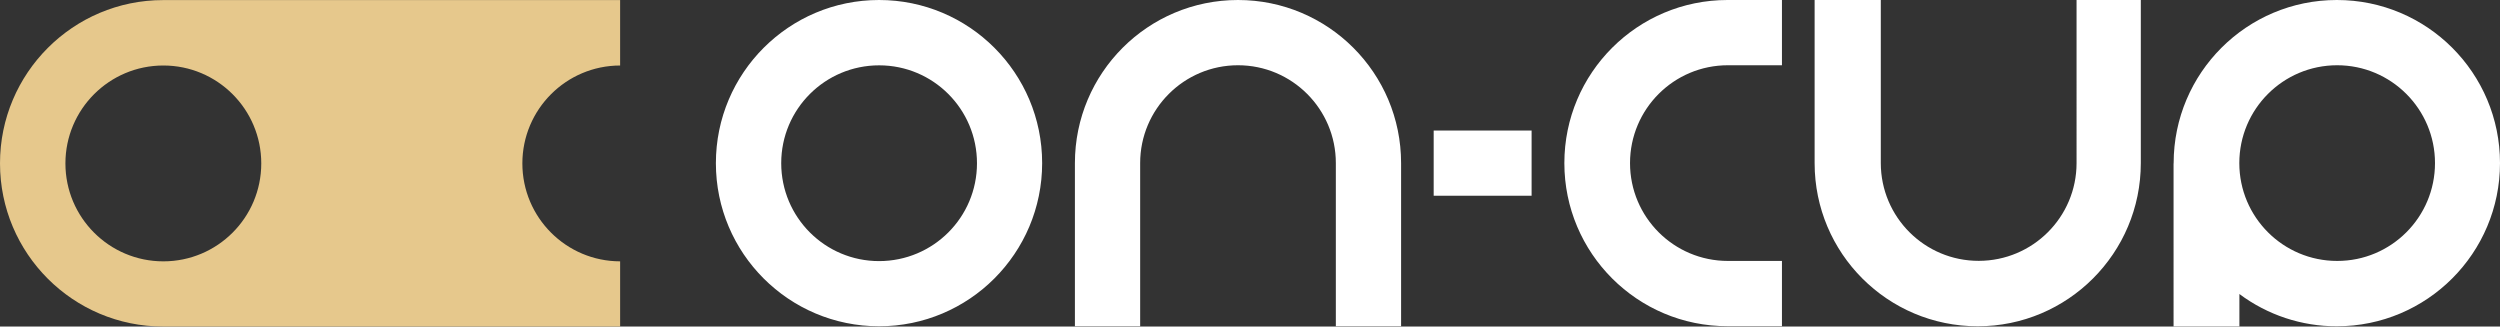 <?xml version="1.0" encoding="utf-8"?>
<!-- Generator: Adobe Illustrator 28.1.0, SVG Export Plug-In . SVG Version: 6.00 Build 0)  -->
<svg version="1.1" id="EN_Horizontal" xmlns="http://www.w3.org/2000/svg" xmlns:xlink="http://www.w3.org/1999/xlink" x="0px"
	 y="0px" viewBox="0 0 2999.8 391.8" style="enable-background:new 0 0 2999.8 391.8;" xml:space="preserve">
<rect x="0" y="0" width="2999.8" height="391.8" fill="#333333" stroke="none"/>
<style type="text/css">
	.st0{fill-rule:evenodd;clip-rule:evenodd;fill:#E6C88C;}
	.st1{fill-rule:evenodd;clip-rule:evenodd;fill:#FFFFFF;}
</style>
<path id="On-Cup_Logo" class="st0" d="M626.8,196.1c0,64.8,52.5,117.4,117.3,117.5v78.2H195.8C87.7,391.8,0,304.1,0,196
	S87.7,0.1,195.8,0.1h548.3v78.5C679.3,78.7,626.8,131.3,626.8,196.1z M196,78.6c-64.9,0-117.5,52.6-117.5,117.5
	c0,64.9,52.6,117.5,117.5,117.5c64.9,0,117.5-52.6,117.5-117.5c0,0,0,0,0,0C313.5,131.2,260.9,78.6,196,78.6
	C196,78.6,196,78.6,196,78.6z"/>
<path id="On-Cup_Logotype" class="st1" d="M2804,391.5L2804,391.5c-42.2,0.1-83.1-13.5-116.9-38.7v38.9h-79V196.1h0.1v-0.4
	C2608.3,87.6,2695.9,0,2804,0h0.1c108.1,0,195.7,87.6,195.7,195.7v0C2999.8,303.8,2912.1,391.5,2804,391.5z M2921.8,195.7
	c0-64.8-52.6-117.4-117.4-117.4c0,0,0,0,0,0h0c-64.9,0-117.4,52.6-117.4,117.4l0,0c0,64.9,52.6,117.4,117.4,117.4h0
	C2869.2,313.2,2921.8,260.6,2921.8,195.7C2921.8,195.8,2921.8,195.8,2921.8,195.7L2921.8,195.7L2921.8,195.7z M2373.1,391.5
	c-108.1,0-195.7-87.6-195.7-195.7V0h79.4v195.7c0.1,64.9,52.7,117.4,117.6,117.3c64.8-0.1,117.3-52.6,117.3-117.3V0h77.1v195.7
	C2568.8,303.8,2481.1,391.5,2373.1,391.5z M1877.1,195.7C1877.1,87.6,1964.8,0,2072.9,0h65.3v78.3h-64.9
	c-64.9,0-117.4,52.6-117.4,117.4l0,0c0,64.9,52.6,117.4,117.4,117.4h64.9v78.3h-65.3C1964.8,391.5,1877.1,303.8,1877.1,195.7
	L1877.1,195.7z M1720.3,156.6h117.5v78.3h-117.5V156.6z M1602.9,195.7c0-64.8-52.6-117.4-117.4-117.4s-117.4,52.6-117.4,117.4l0,0
	v195.8h-78.3V195.7C1289.8,87.6,1377.4,0,1485.5,0l0,0c108.1,0,195.7,87.6,195.7,195.7v195.8h-78.3L1602.9,195.7L1602.9,195.7z
	 M1054.8,391.5L1054.8,391.5c-108.1,0-195.8-87.6-195.8-195.7S946.7,0,1054.8,0h0c108.1,0,195.7,87.6,195.7,195.7
	C1250.5,303.8,1162.9,391.5,1054.8,391.5z M1054.9,78.4c-64.9,0-117.5,52.5-117.5,117.4s52.5,117.5,117.4,117.5
	c64.9,0,117.5-52.5,117.5-117.4c0,0,0,0,0,0C1172.3,131,1119.8,78.4,1054.9,78.4C1054.9,78.4,1054.9,78.4,1054.9,78.4L1054.9,78.4z"
	/>
</svg>
